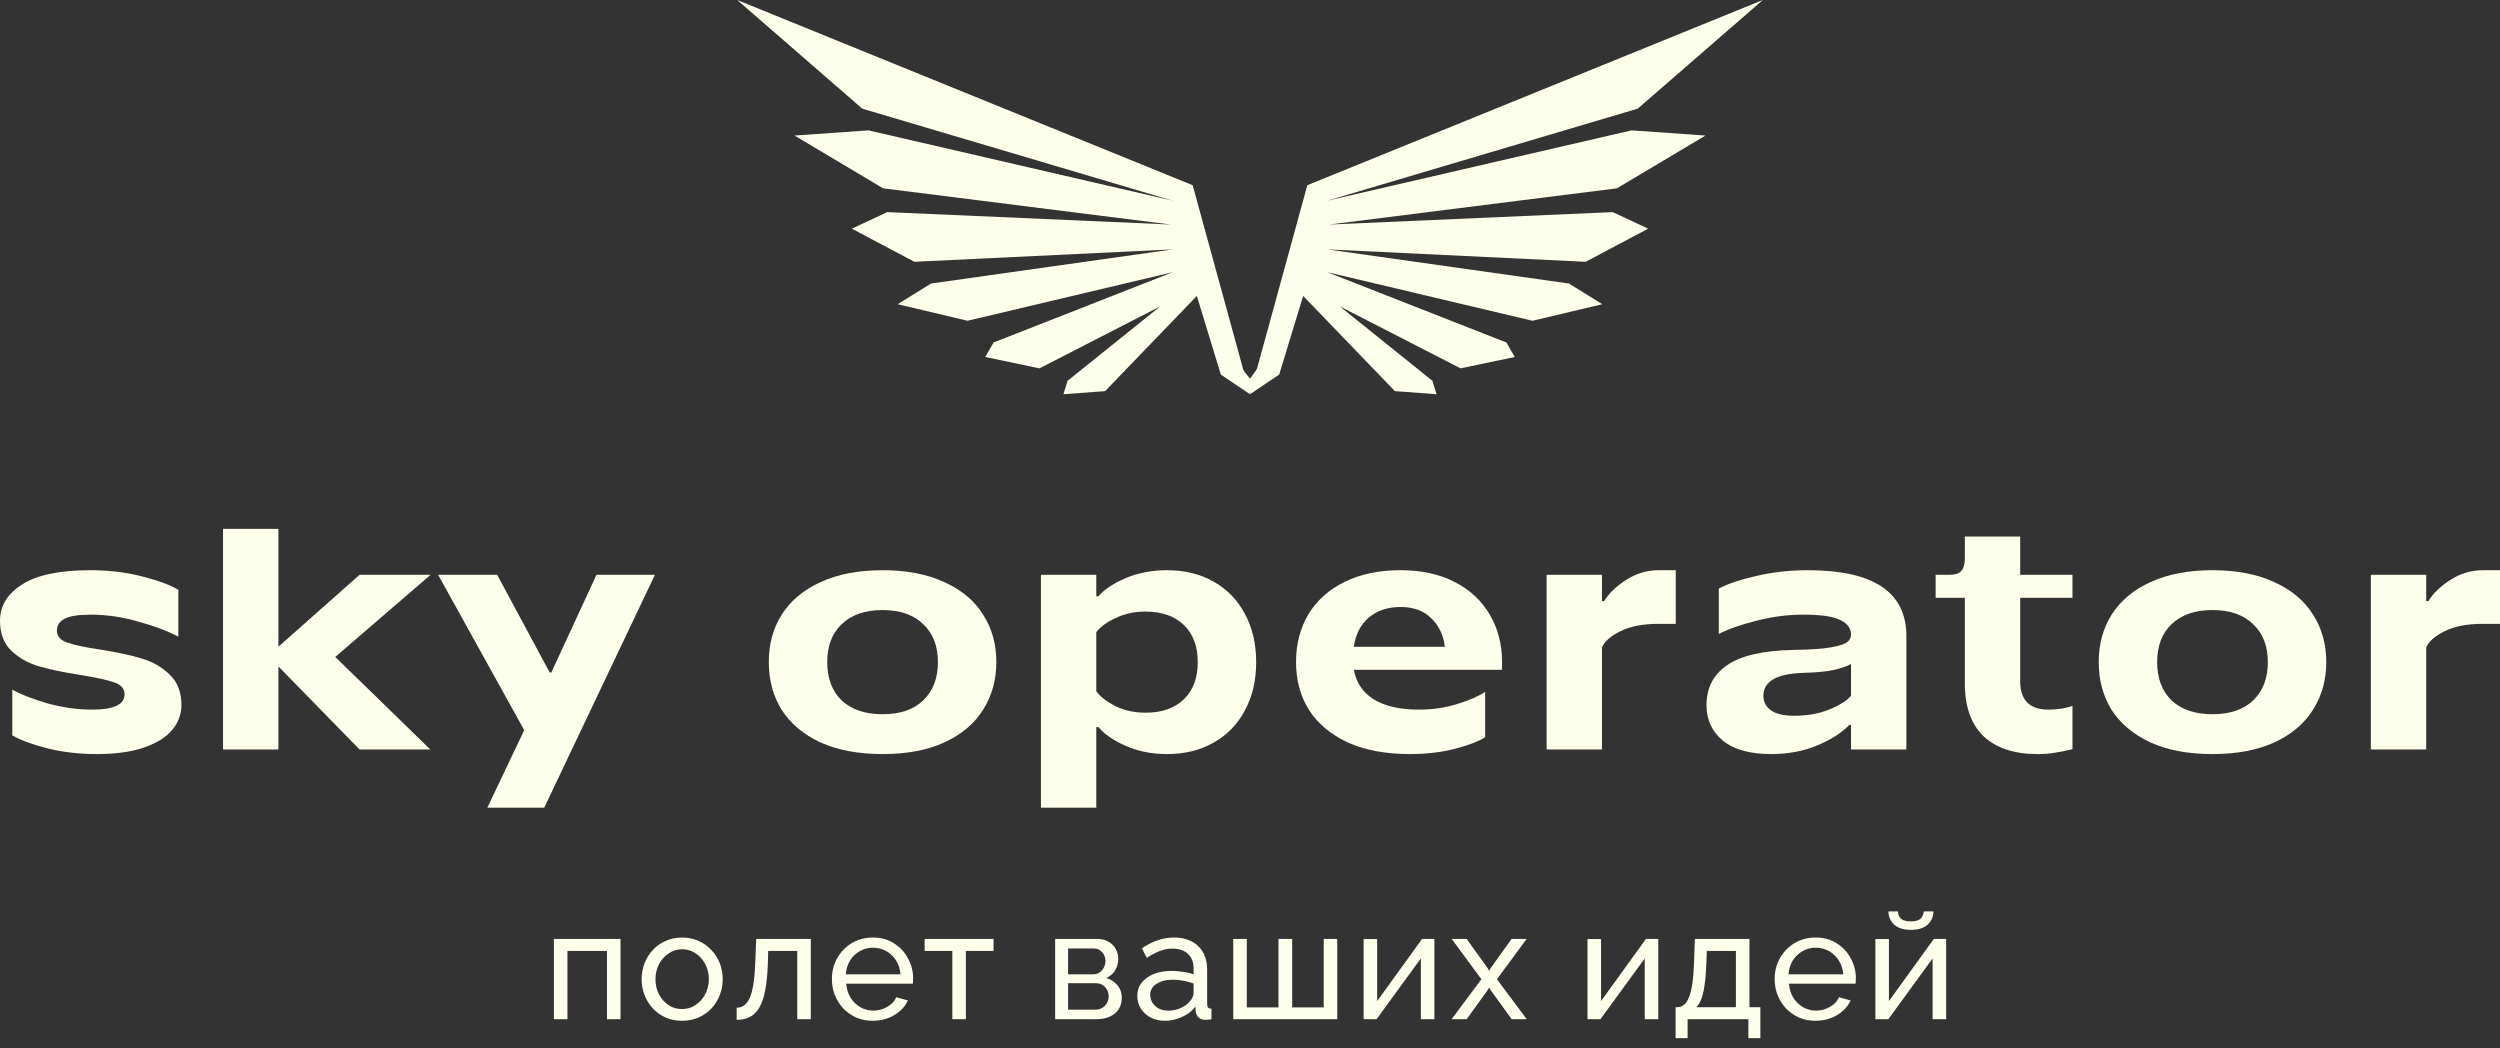 <?xml version="1.0" encoding="UTF-8"?> <svg xmlns="http://www.w3.org/2000/svg" width="780" height="327" viewBox="0 0 780 327" fill="none"><rect x="0" y="0" width="780" height="327" fill="#333333" stroke="none"/><path d="M172.818 318V292.944H193.602V318H189.378V296.688H177.042V318H172.818ZM212.812 318.48C210.924 318.48 209.212 318.144 207.676 317.472C206.14 316.768 204.812 315.824 203.692 314.64C202.572 313.424 201.708 312.032 201.1 310.464C200.492 308.896 200.188 307.248 200.188 305.52C200.188 303.76 200.492 302.096 201.1 300.528C201.708 298.96 202.572 297.584 203.692 296.4C204.812 295.184 206.14 294.24 207.676 293.568C209.244 292.864 210.956 292.512 212.812 292.512C214.7 292.512 216.412 292.864 217.948 293.568C219.484 294.24 220.812 295.184 221.932 296.4C223.084 297.584 223.964 298.96 224.572 300.528C225.18 302.096 225.484 303.76 225.484 305.52C225.484 307.248 225.18 308.896 224.572 310.464C223.964 312.032 223.1 313.424 221.98 314.64C220.86 315.824 219.516 316.768 217.948 317.472C216.412 318.144 214.7 318.48 212.812 318.48ZM204.508 305.568C204.508 307.296 204.876 308.864 205.612 310.272C206.38 311.68 207.388 312.8 208.636 313.632C209.884 314.432 211.276 314.832 212.812 314.832C214.348 314.832 215.74 314.416 216.988 313.584C218.268 312.752 219.276 311.632 220.012 310.224C220.78 308.784 221.164 307.2 221.164 305.472C221.164 303.744 220.78 302.176 220.012 300.768C219.276 299.36 218.268 298.24 216.988 297.408C215.74 296.576 214.348 296.16 212.812 296.16C211.276 296.16 209.884 296.592 208.636 297.456C207.388 298.288 206.38 299.408 205.612 300.816C204.876 302.224 204.508 303.808 204.508 305.568ZM229.835 318.192V314.4C230.667 314.4 231.403 314.192 232.043 313.776C232.715 313.328 233.307 312.592 233.819 311.568C234.331 310.512 234.731 309.072 235.019 307.248C235.339 305.392 235.547 303.04 235.643 300.192L235.931 292.944H252.971V318H248.747V296.688H239.675L239.579 300.576C239.451 304 239.163 306.848 238.715 309.12C238.267 311.392 237.643 313.184 236.843 314.496C236.043 315.808 235.051 316.752 233.867 317.328C232.715 317.904 231.371 318.192 229.835 318.192ZM272.321 318.48C270.433 318.48 268.705 318.144 267.137 317.472C265.601 316.768 264.257 315.824 263.105 314.64C261.985 313.424 261.105 312.032 260.465 310.464C259.857 308.896 259.553 307.232 259.553 305.472C259.553 303.104 260.097 300.944 261.185 298.992C262.273 297.04 263.777 295.472 265.697 294.288C267.649 293.104 269.873 292.512 272.369 292.512C274.897 292.512 277.089 293.12 278.945 294.336C280.833 295.52 282.289 297.088 283.313 299.04C284.369 300.96 284.897 303.04 284.897 305.28C284.897 305.6 284.881 305.92 284.849 306.24C284.849 306.528 284.833 306.752 284.801 306.912H264.017C264.145 308.544 264.593 310 265.361 311.28C266.161 312.528 267.185 313.52 268.433 314.256C269.681 314.96 271.025 315.312 272.465 315.312C274.001 315.312 275.441 314.928 276.785 314.16C278.161 313.392 279.105 312.384 279.617 311.136L283.265 312.144C282.721 313.36 281.905 314.448 280.817 315.408C279.761 316.368 278.497 317.12 277.025 317.664C275.585 318.208 274.017 318.48 272.321 318.48ZM263.873 303.984H280.961C280.833 302.352 280.369 300.912 279.569 299.664C278.769 298.416 277.745 297.44 276.497 296.736C275.249 296.032 273.873 295.68 272.369 295.68C270.897 295.68 269.537 296.032 268.289 296.736C267.041 297.44 266.017 298.416 265.217 299.664C264.449 300.912 264.001 302.352 263.873 303.984ZM297.128 318V296.688H288.488V292.944H309.992V296.688H301.352V318H297.128ZM329.208 318V292.944H342.168C343.672 292.944 344.92 293.248 345.912 293.856C346.904 294.432 347.64 295.184 348.12 296.112C348.632 297.04 348.888 298.032 348.888 299.088C348.888 300.432 348.568 301.648 347.928 302.736C347.288 303.792 346.36 304.592 345.144 305.136C346.584 305.552 347.752 306.304 348.648 307.392C349.544 308.448 349.992 309.76 349.992 311.328C349.992 312.736 349.656 313.936 348.984 314.928C348.312 315.92 347.368 316.688 346.152 317.232C344.936 317.744 343.528 318 341.928 318H329.208ZM333.24 315.024H341.832C342.6 315.024 343.288 314.832 343.896 314.448C344.536 314.064 345.032 313.552 345.384 312.912C345.736 312.272 345.912 311.6 345.912 310.896C345.912 310.128 345.736 309.44 345.384 308.832C345.064 308.192 344.6 307.696 343.992 307.344C343.416 306.96 342.744 306.768 341.976 306.768H333.24V315.024ZM333.24 303.984H341.064C341.832 303.984 342.504 303.792 343.08 303.408C343.656 302.992 344.104 302.464 344.424 301.824C344.744 301.184 344.904 300.512 344.904 299.808C344.904 298.752 344.552 297.84 343.848 297.072C343.176 296.304 342.296 295.92 341.208 295.92H333.24V303.984ZM354.837 310.752C354.837 309.152 355.285 307.776 356.181 306.624C357.109 305.44 358.373 304.528 359.973 303.888C361.573 303.248 363.429 302.928 365.541 302.928C366.661 302.928 367.845 303.024 369.093 303.216C370.341 303.376 371.445 303.632 372.405 303.984V302.16C372.405 300.24 371.829 298.736 370.677 297.648C369.525 296.528 367.893 295.968 365.781 295.968C364.405 295.968 363.077 296.224 361.797 296.736C360.549 297.216 359.221 297.92 357.813 298.848L356.277 295.872C357.909 294.752 359.541 293.92 361.173 293.376C362.805 292.8 364.501 292.512 366.261 292.512C369.461 292.512 371.989 293.408 373.845 295.2C375.701 296.96 376.629 299.424 376.629 302.592V313.2C376.629 313.712 376.725 314.096 376.917 314.352C377.141 314.576 377.493 314.704 377.973 314.736V318C377.557 318.064 377.189 318.112 376.869 318.144C376.581 318.176 376.341 318.192 376.149 318.192C375.157 318.192 374.405 317.92 373.893 317.376C373.413 316.832 373.141 316.256 373.077 315.648L372.981 314.064C371.893 315.472 370.469 316.56 368.709 317.328C366.949 318.096 365.205 318.48 363.477 318.48C361.813 318.48 360.325 318.144 359.013 317.472C357.701 316.768 356.677 315.84 355.941 314.688C355.205 313.504 354.837 312.192 354.837 310.752ZM371.157 312.528C371.541 312.08 371.845 311.632 372.069 311.184C372.293 310.704 372.405 310.304 372.405 309.984V306.864C371.413 306.48 370.373 306.192 369.285 306C368.197 305.776 367.125 305.664 366.069 305.664C363.925 305.664 362.181 306.096 360.837 306.96C359.525 307.792 358.869 308.944 358.869 310.416C358.869 311.216 359.077 312 359.493 312.768C359.941 313.504 360.581 314.112 361.413 314.592C362.277 315.072 363.333 315.312 364.581 315.312C365.893 315.312 367.141 315.056 368.325 314.544C369.509 314 370.453 313.328 371.157 312.528ZM384.775 318V292.944H388.999V314.304H398.887V292.944H403.159V314.304H412.999V292.944H417.223V318H384.775ZM425.45 318V292.992H429.674V312.336L443.69 292.944H447.53V318H443.306V299.04L429.482 318H425.45ZM457.591 292.944L464.215 302.16L464.599 302.928L465.031 302.16L471.607 292.944H476.311L467.047 305.52L476.359 318H471.655L465.031 308.832L464.599 308.112L464.215 308.832L457.591 318H452.887L462.199 305.52L452.935 292.944H457.591ZM495.301 318V292.992H499.525V312.336L513.541 292.944H517.381V318H513.157V299.04L499.333 318H495.301ZM522.786 323.904V314.256H523.314C524.018 314.256 524.658 314.048 525.234 313.632C525.842 313.216 526.37 312.496 526.818 311.472C527.298 310.416 527.682 308.976 527.97 307.152C528.258 305.328 528.45 303.008 528.546 300.192L528.786 292.944H545.826V314.256H549.234V323.904H545.49V318H526.53V323.904H522.786ZM529.218 314.256H541.602V296.688H532.53L532.386 300.576C532.29 303.296 532.098 305.584 531.81 307.44C531.554 309.264 531.202 310.72 530.754 311.808C530.338 312.896 529.826 313.712 529.218 314.256ZM566.458 318.48C564.57 318.48 562.842 318.144 561.274 317.472C559.738 316.768 558.394 315.824 557.242 314.64C556.122 313.424 555.242 312.032 554.602 310.464C553.994 308.896 553.69 307.232 553.69 305.472C553.69 303.104 554.234 300.944 555.322 298.992C556.41 297.04 557.914 295.472 559.834 294.288C561.786 293.104 564.01 292.512 566.506 292.512C569.034 292.512 571.226 293.12 573.082 294.336C574.97 295.52 576.426 297.088 577.45 299.04C578.506 300.96 579.034 303.04 579.034 305.28C579.034 305.6 579.018 305.92 578.986 306.24C578.986 306.528 578.97 306.752 578.938 306.912H558.154C558.282 308.544 558.73 310 559.498 311.28C560.298 312.528 561.322 313.52 562.57 314.256C563.818 314.96 565.162 315.312 566.602 315.312C568.138 315.312 569.578 314.928 570.922 314.16C572.298 313.392 573.242 312.384 573.754 311.136L577.402 312.144C576.858 313.36 576.042 314.448 574.954 315.408C573.898 316.368 572.634 317.12 571.162 317.664C569.722 318.208 568.154 318.48 566.458 318.48ZM558.01 303.984H575.098C574.97 302.352 574.506 300.912 573.706 299.664C572.906 298.416 571.882 297.44 570.634 296.736C569.386 296.032 568.01 295.68 566.506 295.68C565.034 295.68 563.674 296.032 562.426 296.736C561.178 297.44 560.154 298.416 559.354 299.664C558.586 300.912 558.138 302.352 558.01 303.984ZM585.121 318V292.992H589.345V312.336L603.361 292.944H607.201V318H602.977V299.04L589.153 318H585.121ZM596.209 290.112C593.905 290.112 592.161 289.568 590.977 288.48C589.793 287.36 589.201 285.984 589.201 284.352H592.177C592.177 285.248 592.481 286 593.089 286.608C593.729 287.184 594.769 287.472 596.209 287.472C597.617 287.472 598.609 287.2 599.185 286.656C599.761 286.08 600.113 285.312 600.241 284.352H603.217C603.217 285.984 602.625 287.36 601.441 288.48C600.257 289.568 598.513 290.112 596.209 290.112Z" fill="#FCFFEA"></path><path d="M407.886 57.787L390 123L399.106 116.866L406.585 92.331L435.203 122.031L448.211 123L446.911 118.803L417.967 95.559L455.691 114.929L472.602 111.378L470 106.858L414.065 84.906L478.13 100.079L499.919 94.913L489.512 88.457L414.065 77.803L494.715 81.677L514.228 71.347L503.171 66.181L414.715 70.055L504.472 58.756L532.114 42.291L509.024 40.677L414.065 62.63L510.976 33.898L550 0L407.886 57.787Z" fill="#FCFFEA"></path><path d="M372.114 57.787L390 123L380.894 116.866L373.415 92.331L344.797 122.031L331.789 123L333.089 118.803L362.033 95.559L324.309 114.929L307.398 111.378L310 106.858L365.935 84.906L301.87 100.079L280.081 94.913L290.488 88.457L365.935 77.803L285.285 81.677L265.772 71.347L276.829 66.181L365.285 70.055L275.528 58.756L247.886 42.291L270.976 40.677L365.935 62.63L269.024 33.898L230 0L372.114 57.787Z" fill="#FCFFEA"></path><path d="M390 123L393.252 113.638L390 118.157L386.423 113.638L390 123Z" fill="#FCFFEA"></path><path d="M739.706 233.835V179.341H756.975V187.563H757.646C759.117 185.141 761.388 182.942 764.458 180.966C767.592 178.926 771.014 177.907 774.723 177.907H780V194.637H774.723C769.798 194.637 765.801 195.402 762.731 196.932C759.661 198.462 757.742 200.151 756.975 201.999V233.835H739.706Z" fill="#FCFFEA"></path><path d="M690.299 235.269C682.751 235.269 676.291 234.058 670.919 231.636C665.61 229.151 661.581 225.773 658.831 221.502C656.144 217.168 654.801 212.197 654.801 206.588C654.801 200.979 656.144 196.04 658.831 191.769C661.581 187.435 665.61 184.057 670.919 181.635C676.291 179.149 682.751 177.907 690.299 177.907C697.846 177.907 704.274 179.149 709.582 181.635C714.955 184.057 718.984 187.435 721.671 191.769C724.421 196.04 725.796 200.979 725.796 206.588C725.796 212.133 724.421 217.073 721.671 221.407C718.984 225.741 714.955 229.151 709.582 231.636C704.274 234.058 697.846 235.269 690.299 235.269ZM690.299 222.841C695.735 222.841 699.957 221.407 702.963 218.538C706.033 215.607 707.568 211.623 707.568 206.588C707.568 201.553 706.033 197.601 702.963 194.733C699.957 191.801 695.735 190.335 690.299 190.335C684.862 190.335 680.609 191.801 677.539 194.733C674.533 197.601 673.03 201.553 673.03 206.588C673.03 211.623 674.533 215.607 677.539 218.538C680.609 221.407 684.862 222.841 690.299 222.841Z" fill="#FCFFEA"></path><path d="M635.674 235.269C628.447 235.269 622.85 233.421 618.885 229.724C614.983 225.964 613.032 220.482 613.032 213.28V186.511H603.918V179.341H608.235C609.962 179.341 611.178 178.958 611.881 178.193C612.649 177.365 613.032 175.995 613.032 174.082V167.39H630.301V179.341H646.611V186.511H630.301V212.611C630.301 215.479 631.037 217.678 632.508 219.208C634.043 220.674 636.218 221.407 639.032 221.407C641.782 221.407 644.309 221.024 646.611 220.259V233.74C644.245 234.313 642.326 234.696 640.855 234.887C639.448 235.142 637.721 235.269 635.674 235.269Z" fill="#FCFFEA"></path><path d="M552.578 235.269C545.99 235.269 540.969 233.867 537.516 231.063C534.126 228.258 532.431 224.562 532.431 219.973C532.431 214.619 534.573 210.476 538.859 207.544C543.144 204.548 550.116 202.955 559.774 202.764C564.762 202.7 568.536 202.445 571.094 201.999C573.717 201.553 575.444 201.011 576.275 200.374C577.106 199.736 577.522 198.94 577.522 197.984C577.522 196.071 576.435 194.574 574.26 193.49C572.086 192.343 568.216 191.769 562.652 191.769C557.727 191.769 552.834 192.407 547.973 193.681C543.112 194.892 539.211 196.263 536.268 197.792V183.643C538.955 182.177 542.824 180.87 547.877 179.723C552.93 178.512 558.334 177.907 564.091 177.907C584.558 177.907 594.791 184.758 594.791 198.462V233.835H577.522V226.187H576.947C574.836 228.481 571.574 230.585 567.161 232.497C562.812 234.345 557.951 235.269 552.578 235.269ZM559.774 223.319C563.803 223.319 567.417 222.681 570.615 221.407C573.813 220.132 576.115 218.698 577.522 217.104V207.162C576.243 207.863 574.516 208.468 572.342 208.978C570.231 209.488 567.001 209.807 562.652 209.934C554.337 210.189 550.18 212.579 550.18 217.104C550.18 218.953 550.947 220.451 552.482 221.598C554.081 222.745 556.512 223.319 559.774 223.319Z" fill="#FCFFEA"></path><path d="M482.543 233.835V179.341H499.812V187.563H500.483C501.954 185.141 504.225 182.942 507.295 180.966C510.429 178.926 513.851 177.907 517.56 177.907H522.837V194.637H517.56C512.636 194.637 508.638 195.402 505.568 196.932C502.498 198.462 500.579 200.151 499.812 201.999V233.835H482.543Z" fill="#FCFFEA"></path><path d="M439.863 235.269C432.316 235.269 425.856 234.058 420.483 231.636C415.175 229.151 411.145 225.773 408.395 221.502C405.709 217.168 404.365 212.197 404.365 206.588C404.365 200.979 405.645 196.008 408.203 191.674C410.825 187.34 414.599 183.962 419.524 181.54C424.449 179.118 430.269 177.907 436.985 177.907C443.445 177.907 449.041 179.118 453.774 181.54C458.571 183.962 462.249 187.371 464.807 191.769C467.366 196.103 468.645 201.043 468.645 206.588V208.978H422.402C423.106 212.93 425.152 215.989 428.542 218.156C431.996 220.323 436.729 221.407 442.741 221.407C446.898 221.407 450.832 220.833 454.542 219.686C458.315 218.538 461.257 217.264 463.368 215.862V230.011C461.257 231.349 458.091 232.56 453.87 233.644C449.649 234.727 444.98 235.269 439.863 235.269ZM450.8 201.808C450.352 198.175 448.945 195.211 446.579 192.916C444.212 190.558 441.014 189.379 436.985 189.379C432.955 189.379 429.629 190.495 427.007 192.725C424.449 194.956 422.914 197.984 422.402 201.808H450.8Z" fill="#FCFFEA"></path><path d="M324.771 252V179.341H342.04V186.033H342.711C344.502 183.93 347.316 182.049 351.154 180.392C355.055 178.735 359.373 177.907 364.106 177.907C369.606 177.907 374.435 179.086 378.593 181.444C382.814 183.802 386.076 187.148 388.378 191.482C390.745 195.816 391.928 200.852 391.928 206.588C391.928 212.324 390.745 217.359 388.378 221.693C386.076 226.027 382.814 229.374 378.593 231.732C374.435 234.09 369.606 235.269 364.106 235.269C359.373 235.269 355.055 234.409 351.154 232.688C347.316 230.967 344.502 229.023 342.711 226.856H342.04V252H324.771ZM357.39 222.363C362.507 222.363 366.504 220.96 369.382 218.156C372.261 215.352 373.7 211.496 373.7 206.588C373.7 201.68 372.261 197.824 369.382 195.02C366.504 192.215 362.507 190.813 357.39 190.813C354 190.813 350.898 191.482 348.084 192.821C345.334 194.096 343.319 195.562 342.04 197.219V215.67C343.319 217.391 345.334 218.953 348.084 220.355C350.898 221.693 354 222.363 357.39 222.363Z" fill="#FCFFEA"></path><path d="M275.364 235.269C267.817 235.269 261.357 234.058 255.984 231.636C250.675 229.151 246.646 225.773 243.896 221.502C241.209 217.168 239.866 212.197 239.866 206.588C239.866 200.979 241.209 196.04 243.896 191.769C246.646 187.435 250.675 184.057 255.984 181.635C261.357 179.149 267.817 177.907 275.364 177.907C282.911 177.907 289.339 179.149 294.648 181.635C300.02 184.057 304.05 187.435 306.736 191.769C309.486 196.04 310.861 200.979 310.861 206.588C310.861 212.133 309.486 217.073 306.736 221.407C304.05 225.741 300.02 229.151 294.648 231.636C289.339 234.058 282.911 235.269 275.364 235.269ZM275.364 222.841C280.8 222.841 285.022 221.407 288.028 218.538C291.098 215.607 292.633 211.623 292.633 206.588C292.633 201.553 291.098 197.601 288.028 194.733C285.022 191.801 280.8 190.335 275.364 190.335C269.927 190.335 265.674 191.801 262.604 194.733C259.598 197.601 258.095 201.553 258.095 206.588C258.095 211.623 259.598 215.607 262.604 218.538C265.674 221.407 269.927 222.841 275.364 222.841Z" fill="#FCFFEA"></path><path d="M169.794 252H152.045L163.558 227.812L136.695 179.341H155.115L171.521 209.838H172.001L186.104 179.341H204.332L169.794 252Z" fill="#FCFFEA"></path><path d="M86.854 233.835H69.585V165H86.854V201.616H87.046L112.182 179.341H134.344L104.603 204.963L134.248 233.835H112.182L87.046 208.118H86.854V233.835Z" fill="#FCFFEA"></path><path d="M30.221 235.269C24.656 235.269 19.476 234.664 14.679 233.453C9.946 232.242 6.332 230.903 3.838 229.437V215.192C6.652 216.722 10.361 218.156 14.966 219.495C19.636 220.769 24.241 221.407 28.782 221.407C35.498 221.407 38.855 219.813 38.855 216.626C38.855 214.842 37.768 213.599 35.593 212.898C33.419 212.133 29.933 211.368 25.136 210.603C19.891 209.775 15.606 208.882 12.28 207.926C8.954 206.97 6.076 205.377 3.646 203.146C1.215 200.852 0 197.697 0 193.681C0 189.092 2.271 185.332 6.812 182.4C11.417 179.404 18.58 177.907 28.302 177.907C33.931 177.907 39.239 178.544 44.228 179.819C49.281 181.093 53.086 182.496 55.645 184.025V198.653C52.447 196.932 48.321 195.37 43.269 193.968C38.216 192.502 33.227 191.769 28.302 191.769C24.401 191.769 21.65 192.215 20.051 193.108C18.516 193.936 17.749 195.147 17.749 196.741C17.749 198.462 18.804 199.704 20.915 200.469C23.089 201.234 26.543 201.967 31.276 202.668C36.521 203.497 40.806 204.421 44.132 205.441C47.522 206.397 50.432 208.054 52.863 210.412C55.357 212.707 56.604 215.893 56.604 219.973C56.604 222.777 55.677 225.326 53.822 227.621C51.967 229.915 49.057 231.764 45.092 233.166C41.126 234.568 36.169 235.269 30.221 235.269Z" fill="#FCFFEA"></path></svg> 